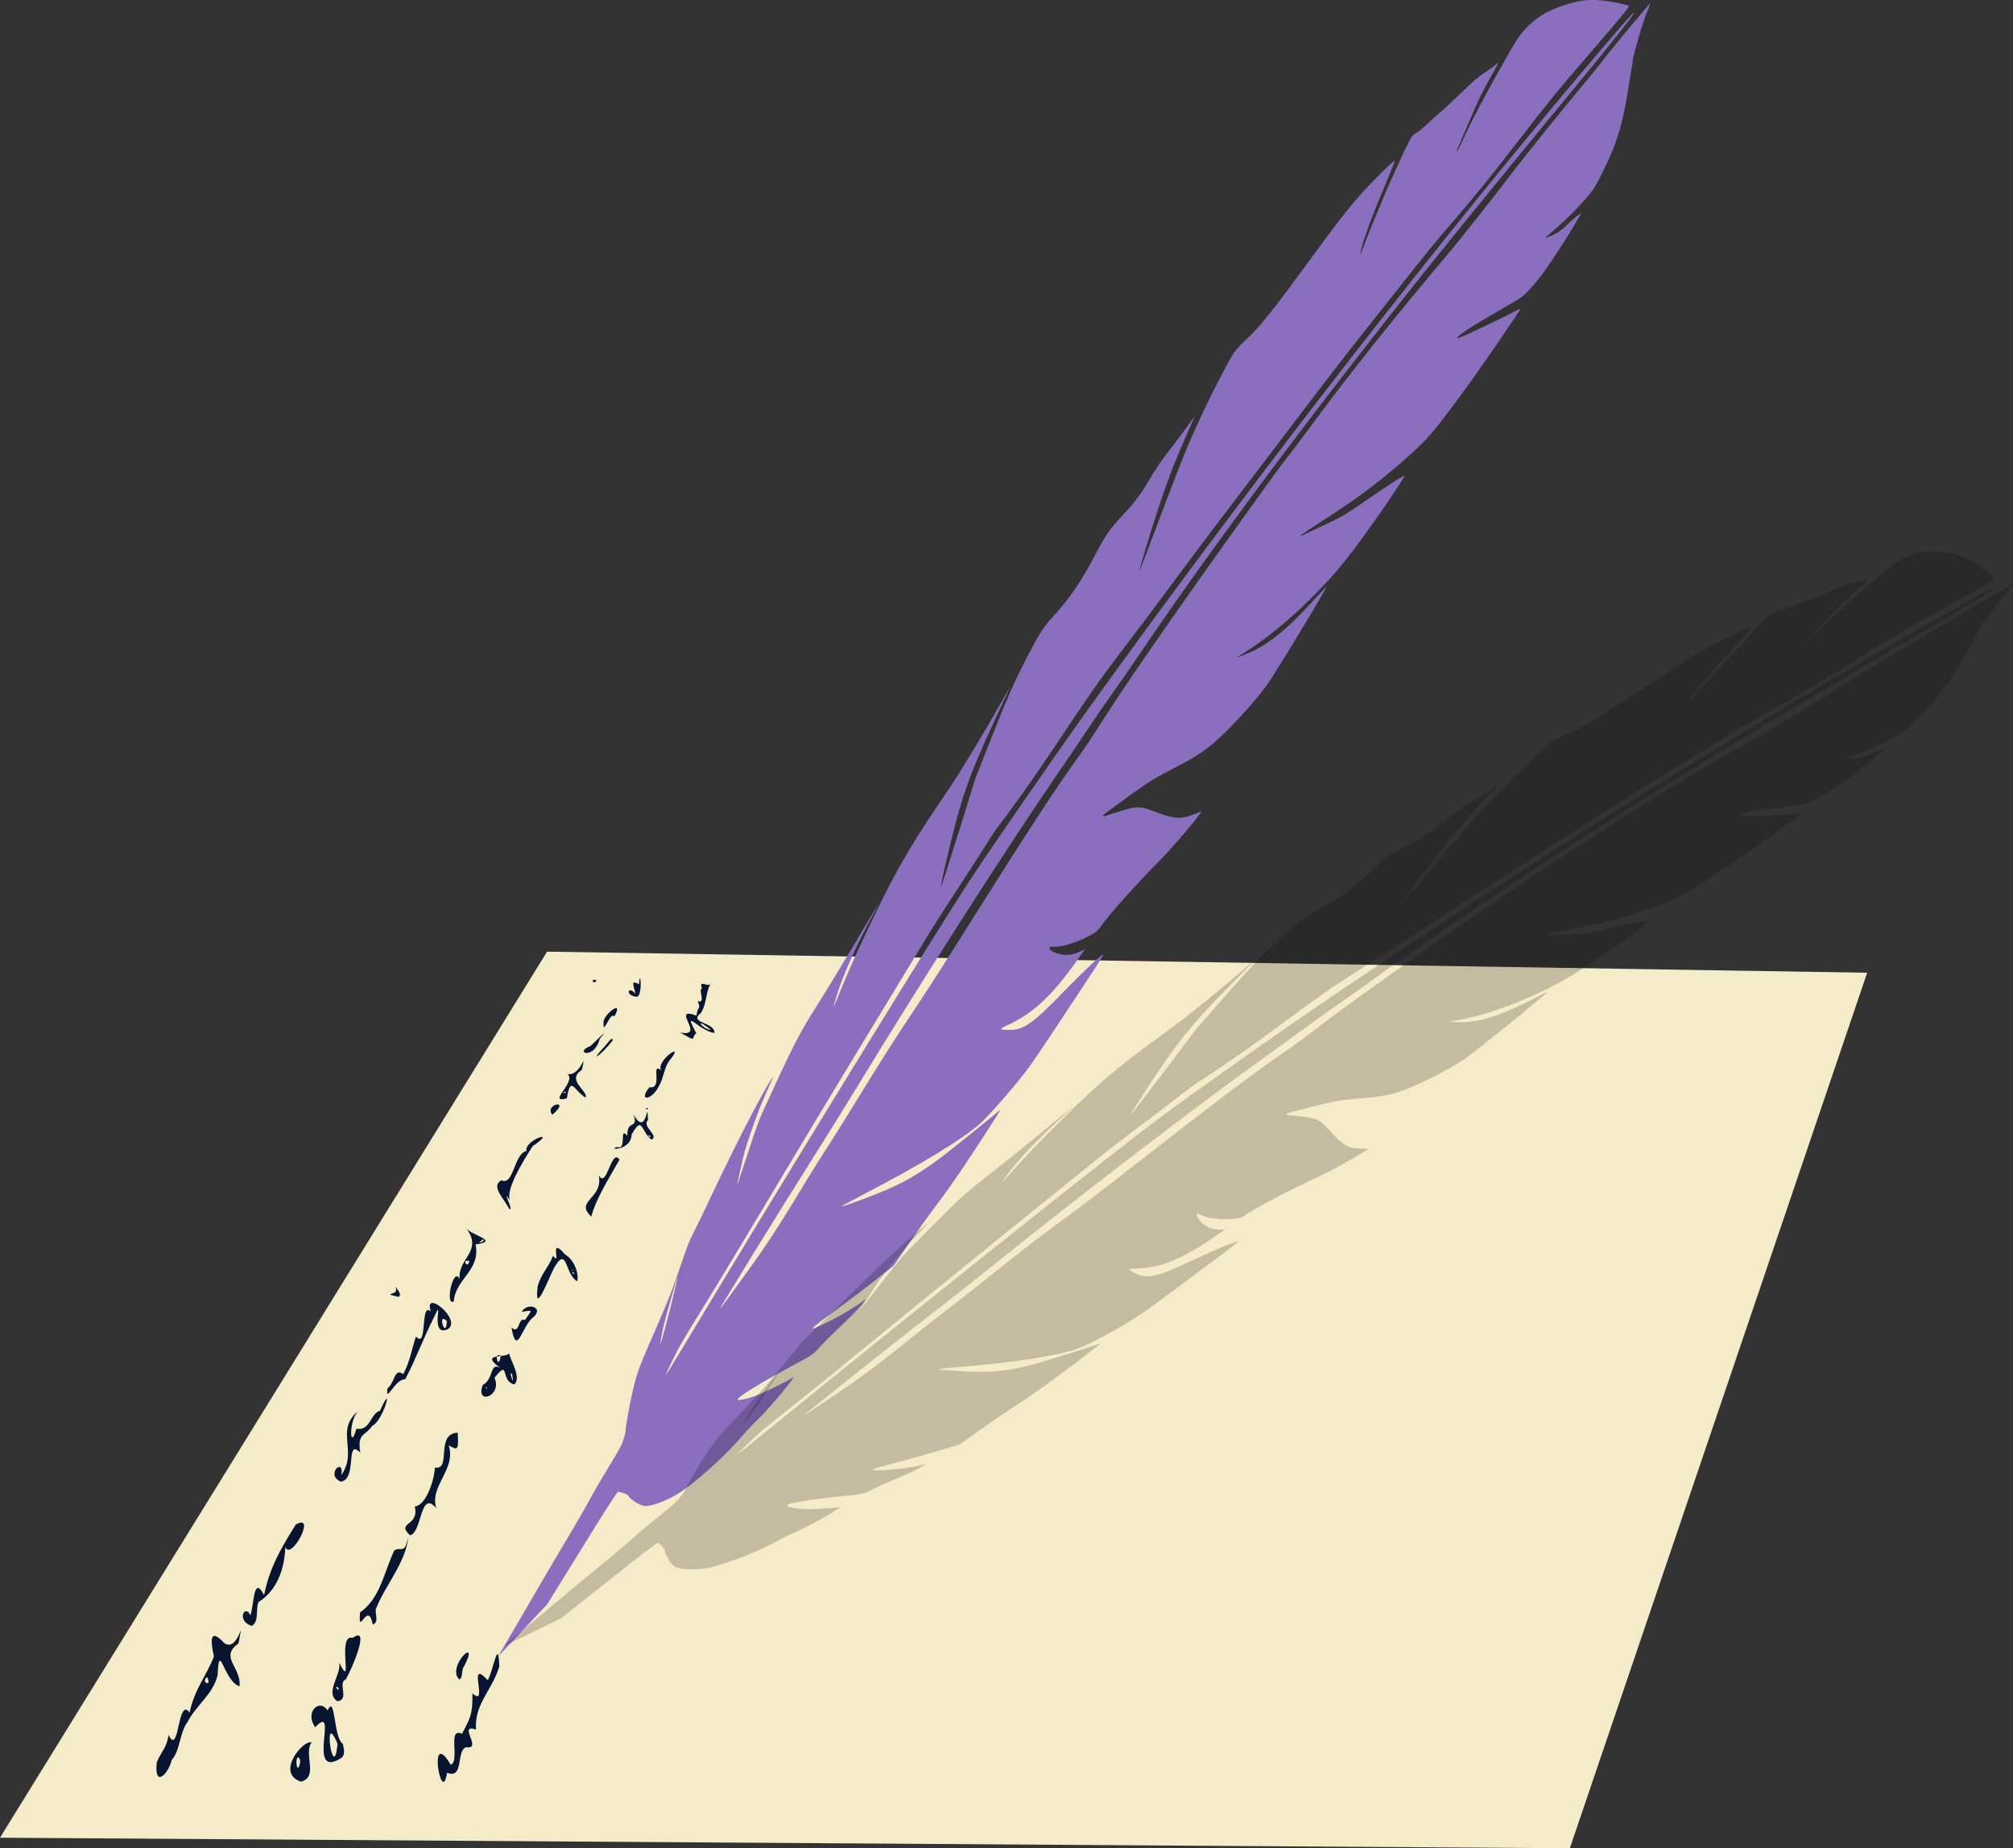 <?xml version="1.0" encoding="UTF-8" standalone="no"?>
<!-- Created with Inkscape (http://www.inkscape.org/) -->

<svg
   xmlns:dc="http://purl.org/dc/elements/1.1/"
   xmlns:cc="http://creativecommons.org/ns#"
   xmlns:rdf="http://www.w3.org/1999/02/22-rdf-syntax-ns#"
   xmlns:svg="http://www.w3.org/2000/svg"
   xmlns="http://www.w3.org/2000/svg"
   xmlns:sodipodi="http://sodipodi.sourceforge.net/DTD/sodipodi-0.dtd"
   xmlns:inkscape="http://www.inkscape.org/namespaces/inkscape"
   inkscape:version="0.48.4 r9939"
   version="1.1"
   id="svg2"
   height="183.625"
   width="200"
   sodipodi:docname="pero1.svg">
  <rect width="100%" height="100%" fill="#333333" stroke="none"/>
  <sodipodi:namedview
     id="base"
     pagecolor="#ffffff"
     bordercolor="#666666"
     borderopacity="1.0"
     inkscape:pageopacity="0.0"
     inkscape:pageshadow="2"
     inkscape:zoom="1"
     inkscape:cx="222.84398"
     inkscape:cy="17.796702"
     inkscape:document-units="px"
     inkscape:current-layer="layer1"
     showgrid="false"
     inkscape:window-width="1600"
     inkscape:window-height="875"
     inkscape:window-x="0"
     inkscape:window-y="0"
     inkscape:window-maximized="1"
     fit-margin-top="0"
     fit-margin-left="0"
     fit-margin-right="0"
     fit-margin-bottom="0" />
  <defs
     id="defs4">
    <linearGradient
       id="linearGradient3882">
      <stop
         style="stop-color:#e7c3cc;stop-opacity:1;"
         offset="0"
         id="stop3884" />
      <stop
         style="stop-color:#ffffff;stop-opacity:0;"
         offset="1"
         id="stop3886" />
    </linearGradient>
  </defs>
  <g
     inkscape:label="Layer 1"
     inkscape:groupmode="layer"
     id="layer1"
     transform="translate(18.151,-897.721)">
    <path
       inkscape:connector-curvature="0"
       id="path3024"
       d="m -18.151,1080.298 155.971,1.048 29.54,-86.983 -131.157,-2.096 z"
       style="fill:#f4ebc8;fill-opacity:1;stroke:none" />
    <path
       sodipodi:nodetypes="cssssscssssssssscssssscsssssssscsssscsssssssscsscsssssscscsscscssssscssccssssscssssssssssssssssscssssscssssssssscssssssssssssssscssccsssscssccsssscscsssssscssssscsssssssssscssssccccscsscscsssscsssssscssscsssssssssscsscsccccccc"
       style="fill:#8a6fbf;fill-opacity:1"
       d="m 31.341,1062.292 c 1.66,-2.828 3.388,-5.789 3.845,-6.592 0.456,-0.802 1.674,-2.867 2.703,-4.586 1.027,-1.714 2.149,-3.652 2.496,-4.311 0.347,-0.658 1.203,-2.131 1.901,-3.272 1.091,-1.783 1.299,-2.167 1.499,-2.77 0.128,-0.385 0.222,-0.762 0.21,-0.837 -0.038,-0.24 0.45,-2.905 0.785,-4.295 0.389,-1.61 0.602,-2.174 2.172,-5.759 1.341,-3.059 1.687,-3.946 2.638,-6.745 0.568,-1.67 0.763,-2.169 1.104,-2.816 0.228,-0.432 1.03,-2.089 1.782,-3.677 2.515,-5.316 4.962,-10.075 6.02,-11.707 0.277,-0.428 0.302,-0.49 -0.692,1.748 -0.365,0.822 -0.819,2.005 -1.278,3.328 -0.646,1.863 -0.75,2.229 -1.099,3.849 l -0.387,1.795 1.08,-3.271 c 0.932,-2.824 1.142,-3.401 1.59,-4.37 0.284,-0.613 0.994,-2.153 1.578,-3.421 1.243,-2.698 2.275,-4.666 3.24,-6.179 1.162,-1.822 3.453,-5.587 5.093,-8.369 0.852,-1.445 1.529,-2.57 1.508,-2.503 -0.022,0.067 -0.324,0.656 -0.673,1.31 -1.695,3.178 -2.842,5.745 -3.475,7.782 -0.504,1.622 -0.436,1.504 0.598,-1.028 0.425,-1.04 1.283,-2.984 1.908,-4.32 2.979,-6.37 4.43,-8.963 7.71,-13.796 0.843,-1.242 1.733,-2.59 1.979,-2.996 0.246,-0.406 0.974,-1.599 1.617,-2.649 0.642,-1.048 1.705,-2.865 2.362,-4.037 0.656,-1.17 1.135,-2.003 1.066,-1.854 -0.069,0.149 -0.724,1.559 -1.457,3.137 -2.745,5.905 -3.455,7.966 -4.944,14.386 -0.356,1.534 -0.538,2.451 -0.46,2.319 0.07,-0.12 0.87,-2.602 1.773,-5.503 l 1.629,-5.237 1.182,-2.998 c 2.076,-5.268 2.656,-6.58 4.267,-9.652 0.928,-1.77 1.366,-2.437 2.178,-3.319 1.702,-1.851 2.89,-3.59 4.34,-6.354 0.98,-1.868 1.365,-2.427 2.521,-3.659 1.242,-1.324 1.87,-2.135 2.559,-3.304 0.909,-1.541 1.479,-2.381 2.391,-3.527 0.437,-0.549 1.168,-1.522 1.625,-2.163 0.456,-0.64 0.767,-1.035 0.692,-0.877 -0.076,0.158 -0.434,0.955 -0.796,1.772 -1.074,2.422 -1.887,4.53 -2.729,7.073 -0.862,2.603 -2.112,6.77 -1.917,6.389 0.068,-0.132 0.943,-2.423 1.942,-5.079 0.993,-2.643 2.106,-5.534 2.477,-6.433 1.038,-2.521 2.297,-5.213 3.623,-7.75 1.348,-2.581 1.345,-2.576 2.822,-3.977 1.144,-1.085 2.583,-2.894 5.718,-7.187 3.004,-4.114 3.968,-5.364 5.362,-6.951 1.041,-1.186 3.387,-3.501 3.421,-3.377 0.016,0.057 -0.419,1.128 -1.572,3.877 -0.902,2.149 -1.83,4.807 -1.832,5.25 -7.8e-4,0.178 0.057,0.06 0.279,-0.565 0.427,-1.204 2.404,-5.936 3.11,-7.446 0.345,-0.737 0.641,-1.389 0.659,-1.449 0.032,-0.106 0.508,-1.076 0.894,-1.82 0.147,-0.283 0.295,-0.428 0.694,-0.679 0.279,-0.176 0.752,-0.566 1.051,-0.867 0.299,-0.301 0.817,-0.771 1.152,-1.044 0.335,-0.273 1.308,-1.173 2.162,-1.999 1.177,-1.138 1.728,-1.612 2.291,-1.974 0.408,-0.261 0.89,-0.605 1.072,-0.763 0.182,-0.158 0.32,-0.254 0.308,-0.212 -0.012,0.042 -0.292,0.559 -0.622,1.149 -1.012,1.809 -1.331,2.466 -2.348,4.846 -0.541,1.265 -1.034,2.416 -1.093,2.555 -0.059,0.139 -0.077,0.243 -0.039,0.23 0.038,-0.012 0.258,-0.433 0.488,-0.934 1.052,-2.292 2.242,-4.552 4.332,-8.234 1.071,-1.885 1.273,-2.201 1.799,-2.804 1.104,-1.266 2.284,-2 4.175,-2.6 1.388,-0.44 2.12,-0.532 3.49,-0.437 0.774,0.054 2.764,0.448 2.804,0.557 0.041,0.107 -0.981,1.345 -4.018,4.862 -3.159,3.66 -3.894,4.559 -6.743,8.248 -2.95,3.819 -4.516,5.757 -6.645,8.223 -2.067,2.394 -2.384,2.785 -7.233,8.918 -4.461,5.642 -4.49,5.68 -9.58,12.378 -2.112,2.78 -4.999,6.576 -6.411,8.429 -1.416,1.859 -3.611,4.788 -4.877,6.507 -1.27,1.725 -3.382,4.538 -4.693,6.251 -2.381,3.113 -3.201,4.284 -7.241,10.356 -1.5,2.254 -4.104,5.919 -5.138,7.231 -0.258,0.328 -0.818,1.16 -1.244,1.851 -0.427,0.691 -1.435,2.263 -2.242,3.494 -1.999,3.051 -3.163,4.878 -4.047,6.35 -0.409,0.682 -1.969,3.25 -3.471,5.714 -3.272,5.369 -8.902,14.703 -12.411,20.581 -2.783,4.661 -5.33,8.866 -6.809,11.241 -0.523,0.839 -1.16,1.902 -1.416,2.362 -0.518,0.931 -1.491,2.927 -1.473,3.021 0.006,0.033 0.695,-1.079 1.529,-2.468 8.563,-14.269 21.954,-36.118 27.097,-44.223 2.031,-3.201 2.929,-4.535 7.441,-11.057 3.378,-4.882 5.498,-7.88 8.554,-12.091 15.651,-21.568 32.637,-43.347 46.647,-59.89 3.166,-3.739 4.908,-5.736 4.931,-5.656 0.012,0.042 -0.213,0.396 -0.501,0.788 -0.6,0.819 -3.79,4.772 -5.926,7.344 -2.475,2.98 -9.413,11.47 -12.21,14.942 -11.754,14.588 -23.059,29.66 -30.489,40.688 -0.825,1.224 -1.983,2.895 -2.574,3.712 -0.592,0.818 -1.795,2.567 -2.674,3.889 -0.882,1.325 -2.131,3.173 -2.775,4.107 -4.711,6.83 -13.743,20.919 -19.994,31.205 -1.036,1.705 -2.756,4.48 -3.822,6.166 -3.735,5.907 -9.899,15.897 -9.877,16.009 0.006,0.03 1.096,-1.451 2.418,-3.286 2.394,-3.321 3.326,-4.75 6.211,-9.518 0.584,-0.965 1.482,-2.397 1.997,-3.182 0.514,-0.784 2.083,-3.3 3.483,-5.583 1.395,-2.275 3.21,-5.151 4.038,-6.397 2.634,-3.965 3.382,-5.12 5.462,-8.427 6.868,-10.923 9.951,-15.653 12.272,-18.829 0.401,-0.549 1.267,-1.852 1.924,-2.894 2.093,-3.324 6.718,-10.034 12.208,-17.72 4.616,-6.463 5.395,-7.535 6.405,-8.832 0.479,-0.615 1.593,-2.097 2.474,-3.291 3.656,-4.958 8.274,-10.747 13.491,-16.921 1.233,-1.46 4.578,-5.686 6.204,-7.84 1.244,-1.648 5.6,-7.05 7.275,-9.024 0.544,-0.641 1.317,-1.596 1.719,-2.122 1.092,-1.429 4.854,-5.959 4.879,-5.875 0.007,0.024 -0.132,0.384 -0.311,0.8 -0.239,0.557 -0.481,1.299 -0.916,2.813 -0.327,1.14 -0.564,2.055 -0.528,2.044 0.035,-0.011 0.035,0.086 -0.002,0.216 -0.036,0.13 -0.217,1.201 -0.401,2.382 -0.602,3.849 -1.165,5.692 -2.644,8.636 -0.72,1.433 -0.796,1.555 -1.456,2.335 -0.88,1.04 -2.317,2.471 -3.331,3.316 -0.431,0.359 -0.811,0.695 -0.846,0.747 -0.034,0.052 0.264,-0.052 0.664,-0.23 0.614,-0.274 0.845,-0.438 1.502,-1.066 0.427,-0.408 0.926,-0.842 1.11,-0.965 l 0.334,-0.223 -0.803,1.349 c -1.392,2.34 -3.098,4.852 -3.923,5.775 -1.089,1.218 -1.027,1.168 -2.66,2.116 -2.82,1.637 -3.539,2.071 -4.209,2.538 -0.677,0.473 -0.796,0.58 -0.764,0.692 0.028,0.101 3.879,-1.704 5.835,-2.734 0.25,-0.132 0.446,-0.211 0.437,-0.176 -0.053,0.186 -3.886,5.787 -5.028,7.346 -3.547,4.842 -3.997,5.385 -5.878,7.087 -2.706,2.449 -5.032,4.215 -8.472,6.431 -2.32,1.494 -2.926,1.925 -2.257,1.603 0.22,-0.106 1.097,-0.513 1.948,-0.906 1.951,-0.899 2.194,-1.042 4.593,-2.702 1.84,-1.273 3.282,-2.202 3.56,-2.293 0.076,-0.025 -0.1,0.285 -0.483,0.852 -0.332,0.491 -0.85,1.274 -1.152,1.741 -0.302,0.467 -1.37,1.982 -2.375,3.37 -2.017,2.785 -3.073,4.033 -5.273,6.231 -2.123,2.12 -4.502,4.065 -6.568,5.366 l -0.858,0.541 0.98,-0.38 c 2.09,-0.81 4.14,-2.47 7.072,-5.721 0.521,-0.577 0.938,-1.02 0.927,-0.984 -0.133,0.451 -4.994,8.476 -5.955,9.829 -1.185,1.667 -4.045,4.749 -5.48,5.903 -1.098,0.884 -1.925,1.391 -4.036,2.477 -1.66,0.854 -2.196,1.189 -4.065,2.539 -3.363,2.431 -3.274,2.319 -1.355,1.687 1.833,-0.604 2.34,-0.638 3.404,-0.229 2.336,0.899 2.925,0.96 4.245,0.443 l 0.862,-0.338 -0.392,0.526 c -0.777,1.044 -2.71,3.277 -3.755,4.335 -2.49,2.524 -5.027,5.363 -5.996,6.713 -0.248,0.345 -0.47,0.514 -1.129,0.859 -1.133,0.594 -2.576,1.054 -3.25,1.037 -0.31,-0.008 -0.577,-0.011 -0.592,-0.007 -0.016,0.004 -0.017,0.098 -0.003,0.21 0.036,0.29 1.083,0.645 1.794,0.608 0.333,-0.017 0.854,-0.153 1.158,-0.301 l 0.553,-0.269 -0.934,1.312 c -2.377,3.337 -4.263,5.087 -6.689,6.202 -0.987,0.454 -0.963,0.514 0.2,0.509 1.358,-0.01 2.339,-0.717 5.434,-3.927 1.867,-1.937 3.655,-3.609 3.797,-3.55 0.032,0.013 -0.407,0.732 -0.978,1.599 -5.744,8.723 -6.126,9.286 -7.275,10.721 -1.302,1.626 -3.011,3.549 -3.893,4.379 -1.592,1.499 -6.09,4.236 -11.95,7.27 -1.003,0.519 -1.855,0.99 -1.893,1.045 -0.038,0.055 1.063,-0.325 2.445,-0.844 3.11,-1.168 4.7,-2.017 7.183,-3.834 0.764,-0.559 5.556,-4.406 6.105,-4.9 0.205,-0.185 -2.174,3.508 -3.95,6.129 -0.807,1.191 -1.903,2.729 -2.436,3.418 -0.533,0.689 -1.694,2.305 -2.58,3.593 l -1.616,2.348 -1.747,1.379 c -0.963,0.76 -2.715,2.09 -3.895,2.956 -2.642,1.939 -2.865,2.151 -1.731,1.644 1.496,-0.668 3.537,-1.848 4.572,-2.645 0.106,-0.082 -0.077,0.18 -0.408,0.582 -0.331,0.402 -1.251,1.339 -2.046,2.082 -0.796,0.744 -1.735,1.68 -2.086,2.08 -0.618,0.705 -0.702,0.762 -2.723,1.85 -3.147,1.694 -5.316,3.025 -5.411,3.321 -0.071,0.221 1.368,-0.132 2.334,-0.573 1.313,-0.599 2.881,-1.39 3.093,-1.559 0.708,-0.567 -2.115,2.853 -3.347,4.052 -0.536,0.522 -1.266,1.29 -1.621,1.707 -1.601,1.875 -4.157,4.217 -6.019,5.513 -1.152,0.801 -2.879,1.495 -3.669,1.472 -0.432,-0.012 -1.537,-0.709 -1.64,-1.034 -0.023,-0.072 -0.267,-0.193 -0.542,-0.269 l -0.5,-0.138 -0.589,0.88 c -0.663,0.99 -1.12,1.725 -6.428,10.318 m 11.745,-27.557 c 0.474,-1.729 1.271,-5.041 1.184,-4.916 -0.071,0.101 -1.086,3.661 -1.343,4.709 -0.206,0.841 -0.397,1.934 -0.334,1.913 0.015,-0.01 0.237,-0.773 0.493,-1.706 l 0,0"
       id="path2996"
       inkscape:connector-curvature="0" />
    <path
       style="fill:#081530;fill-opacity:1"
       d="m 28.17,1071.307 c -1.035,0.307 -0.18,3.226 -1.908,2.542 -0.529,3.543 -1.965,-4.737 0.373,-0.795 0.956,-0.391 -0.391,-3.768 1.116,-3.079 0.815,-1.559 1.07,-1.924 1.035,-4.018 1.704,1.513 -0.645,-3.659 1.526,-1.302 0.568,-1.005 1.05,-4.363 1.143,-1.362 -0.724,2.396 -2.501,3.725 -2.308,6.254 -1.9,-0.626 0.71,2.018 -0.979,1.76 m -0.69,-6.731 c -1.324,-1.304 2.157,-4.496 0.475,-1.296 -0.288,0.337 -0.078,1.133 -0.475,1.296 z m 25.355,-64.229 c -1.587,-0.221 -3.202,-2.608 -1.81,0.029 -0.608,0.513 0.208,0.951 -1.603,-0.078 2.684,0.536 -1.082,-2.67 1.628,-1.672 0.088,-0.993 0.501,-0.558 0.115,-1.439 0.871,0.294 0.008,-1.218 0.431,-1.256 -0.385,-1.04 0.772,0.083 0.925,-0.598 -0.613,1.005 -0.397,1.997 -1.02,3.009 -1.342,1.064 1.381,0.882 1.334,2.006 m -0.676,-0.565 c -1.255,-0.938 -0.592,0.121 0.314,0.276 l -0.314,-0.276 z m -5.563,11.166 c -1.125,-0.856 -0.86,-2.474 -1.989,-0.522 -0.041,1.665 -2.562,1.535 -1.426,1.251 0.998,0.36 0.14,-2.154 1.001,-1.109 -0.064,-1.687 1.164,-0.592 0.594,-2.148 1.399,2.515 1.359,-1.925 1.458,0.575 -0.663,0.654 1.128,1.519 0.362,1.953 m -0.187,-0.424 c -0.411,-0.067 0.302,0.401 0,0 z m -30.698,61.883 c -3.514,2.163 -0.104,-5.683 -2.544,-3.082 -1.093,-1.545 0.481,-2.901 1.225,-1.667 0.803,-1.744 0.566,2.709 1.522,3.314 0.083,0.431 0.308,1.121 -0.203,1.436 m -0.326,-1.442 c -1.543,-3.738 -0.391,4.233 0,0 z M 39.193,1025.011 c -1.25,-0.678 -0.964,-3.693 -2.325,-1.267 -0.498,0.973 -2.02,4.967 -1.586,1.711 0.371,-1.247 1.101,-1.863 1.511,-2.976 0.901,1.203 -0.501,-2.116 1.2,-0.122 0.856,0.468 1.407,1.855 1.2,2.654 m -0.358,-0.884 c -0.374,-0.152 0.233,0.472 0,0 z m -0.105,-0.248 c -0.242,0.146 0.193,0.089 0,0 z m -5.786,11.385 c -1.447,-0.341 -0.397,-2.625 -1.965,-0.657 0.817,1.809 -1.937,2.787 -1.166,0.71 1.121,-0.59 0.661,-2.217 1.686,-1.732 -2.137,-1.562 0.965,-0.847 0.918,-1.478 0.088,0.699 1.295,2.482 0.528,3.157 m -0.217,-1.007 c -0.411,-0.588 0.3,1.607 -3e-6,0 z m -2.551,1.285 c -0.292,0.174 0.209,0.111 0,0 z m 1.417,-3.11 c -0.727,-0.509 -0.224,1.554 0,0 z m 15.765,-26.896 c -0.708,1.541 -2.178,1.678 -0.99,0.202 1.416,0.233 0.062,-2.58 1.17,-1.674 -0.596,-0.941 2.611,-3.099 0.765,-0.909 -0.463,0.681 -0.57,1.791 -0.945,2.38 m -35.602,69.196 c -2.582,-0.847 0.244,-4.219 1.048,-3.898 -0.832,1.149 0.733,3.43 -1.048,3.898 z m -0.119,-2.248 c -0.565,-0.835 -0.32,2.039 0.042,0.298 l -0.042,-0.298 z m 28.962,-53.891 c -1.724,-1.593 1.227,-1.746 0.736,-4.099 0.82,1.41 1.235,-2.783 2.064,-1.56 -1.07,1.894 -2.366,3.937 -2.8,5.66 m 5.49,-10.652 c -0.335,-0.242 0.492,-0.089 0,0 z m -30.733,58.796 c -1.29,-0.874 0.466,-2.67 0.189,-3.842 1.512,3.037 -0.301,-2.905 1.349,-2.451 1.841,-1.331 -0.163,3.235 -0.685,4.118 -0.874,0.342 0.431,2.045 -0.853,2.175 z m 0.073,-1.377 c -0.602,-0.207 0.381,0.612 0,0 z m 9.764,-17.804 c -1.625,-1.909 -1.387,2.397 -2.599,2.698 -1.463,-1.355 0.961,-0.844 0.46,-2.877 1.016,-0.01 1.913,-2.374 2.008,-3.849 1.688,0.275 -0.012,-3.36 2.263,-3.47 0.106,1.839 -0.036,1.732 -0.895,1.264 0.767,2.407 -1.943,4.014 -1.237,6.233 l -8.6e-5,0 m 9.636,-18.96 c -1.127,0.804 -1.632,4.08 -2.164,1.018 0.864,0.771 0.614,-1.109 1.334,-0.74 0.684,-1.018 0.914,-1.039 -0.317,-0.812 0.506,-0.986 2.283,-0.48 1.147,0.534 m -15.941,30.52 c -0.507,-2.508 -1.477,1.394 -1.269,-1.202 2.005,-1.384 2.357,-3.938 3.395,-6.14 0.638,-0.474 1.065,0.486 1.362,-1.337 -0.056,2.242 -2.371,5.018 -3.106,6.966 -0.327,0.38 0.355,1.46 -0.381,1.714 z m 21.14,-52.343 c -1.161,-0.694 -1.479,-2.286 -1.864,0.076 -2.057,0.541 1.029,-1.672 0.059,-2.428 1.338,0.305 1.943,-2.695 1.435,-0.403 -1.61,1.03 0.677,2.111 0.37,2.755 m -2.038,-0.596 c -0.5,0.075 0.318,0.246 0,0 z m -32.344,59.076 c -1.566,-0.489 -2.029,-4.648 -2.173,-1.13 -0.464,1.96 -2.071,2.915 -3.006,4.699 -0.79,1.076 -0.709,2.822 -1.568,3.761 -0.267,1.308 -1.769,2.91 -1.47,0.208 0.482,-1.131 0.944,-1.343 1.172,-2.69 1.071,2.202 0.882,-3.908 2.087,-2.232 0.45,-2.269 1.74,-3.794 2.415,-5.577 -0.306,-1.381 -0.524,-3.009 1.036,-1.316 1.448,0.971 1.984,-3.288 1.407,0.025 -1.948,1.367 0.293,2.337 0.101,4.252 m -3.236,-0.918 c -0.662,0.584 0.576,1.02 7.8e-6,0 m 23.88,-34.533 c -1.879,0.784 -0.22,-3.701 -1.336,-1.179 -1.007,1.957 -1.737,4.019 -2.85,6.131 -1.047,-0.036 -1.941,2.498 -1.767,0.922 0.764,-0.637 0.691,-2.104 1.572,-1.432 0.659,-1.174 0.936,-2.828 1.268,-3.735 1.193,1.315 0.381,-3.527 1.475,-2.487 -0.79,-2.387 3.243,0.918 1.637,1.78 m -0.045,-0.829 c -1.026,-1.016 -0.08,1.98 0,0 m 16.472,-27.878 c -1.013,1.331 -2.617,2.545 -0.647,0.425 0.68,-0.922 0.63,-0.505 0.647,-0.425 z m 2.434,-4.343 c -1.231,-0.061 -0.93,-1.201 -0.151,-0.289 -0.3,-1.08 -0.418,-1.355 0.338,-0.954 0.093,-1.743 0.407,0.985 -0.187,1.243 m -12.698,21.102 c -0.548,-1.107 -1.877,-2.265 -0.785,-2.87 1.241,0.577 1.23,-2.647 2.493,-2.913 -0.305,-1.041 3.287,-2.285 0.612,-0.481 -1.011,1.583 -2.651,4.233 -2.278,5.38 -0.934,-1.361 0.466,1.064 -0.042,0.885 l 2.9e-5,0 m -5.524,9.175 c -0.932,0.425 -0.002,-3.614 0.587,-2.204 -0.24,-2.079 2.373,-2.769 0.659,-5.07 0.514,0.705 3.407,1.262 0.924,1.601 0.52,2.604 -1.998,3.393 -2.171,5.673 m 2.888,-6.159 c -0.955,0.691 0.511,0.044 0,0 z m -1.355,2.12 c -0.824,-0.192 -0.09,0.89 0,0 z m -12.745,21.934 c -1.606,-0.67 0.351,-2.52 0.049,-0.651 1.705,-2.481 -0.753,-4.468 1.786,-6.459 -1.083,0.778 -0.987,4.329 -0.292,1.854 1.415,0.229 1.336,-1.47 2.342,-1.794 1.444,-3.186 0.349,1.009 -0.768,1.503 -0.711,1.042 -1.511,0.703 -1.189,2.663 -1.53,-1.509 -0.254,2.635 -1.927,2.884 m -8.857,14.335 c -1.584,-0.515 -0.66,-2.255 -0.139,-1.05 0.389,-1.05 0.277,-4.067 1.364,-2.019 0.561,-2.739 1.655,-4.62 3.15,-7.001 2.155,-1.23 -0.548,3.752 -1.034,2.202 -0.077,2.244 -0.852,4.355 -2.669,5.498 -0.308,0.692 0.088,1.949 -0.672,2.369 z m 34.577,-58.339 c -0.554,2.167 -2.621,1.361 -0.956,0.746 -0.039,0.1 2.279,-2.276 0.956,-0.746 z m 1.445,-2.209 c -0.401,-0.59 -1.15,2.103 -1.068,0.57 -0.031,-0.747 2.09,-2.405 1.068,-0.57 l 3.1e-5,0 m -6.155,9.763 c -0.892,-1.035 1.962,-1.673 -6.2e-5,0 l 6.2e-5,0 z m -15.294,18.094 c -1.953,-0.477 0.294,-0.035 -0.344,-1.014 0.232,0.212 0.747,0.791 0.344,1.014 z m 19.424,-31.236 c -0.502,-0.448 0.74,-0.262 0,0 z"
       id="path3818"
       inkscape:connector-curvature="0" />
    <path
       inkscape:connector-curvature="0"
       style="opacity:0.2;fill:#000000;fill-opacity:1"
       d="m 31.858,1061.303 c 2.331,-1.939 4.763,-3.975 5.413,-4.532 0.649,-0.556 2.355,-1.97 3.789,-3.141 1.429,-1.167 3.014,-2.503 3.525,-2.971 0.51,-0.467 1.717,-1.481 2.681,-2.253 1.505,-1.205 1.807,-1.476 2.18,-1.951 0.238,-0.303 0.446,-0.612 0.462,-0.685 0.053,-0.235 1.378,-2.49 2.135,-3.633 0.877,-1.325 1.245,-1.758 3.768,-4.428 2.153,-2.279 2.743,-2.956 4.49,-5.149 1.042,-1.309 1.375,-1.69 1.877,-2.149 0.335,-0.307 1.563,-1.51 2.726,-2.672 3.891,-3.887 7.533,-7.287 8.959,-8.368 0.374,-0.283 0.416,-0.331 -1.17,1.331 -0.582,0.61 -1.363,1.517 -2.196,2.551 -1.173,1.456 -1.385,1.75 -2.233,3.1 l -0.94,1.495 2.016,-2.576 c 1.74,-2.224 2.111,-2.671 2.812,-3.383 0.444,-0.451 1.556,-1.584 2.471,-2.517 1.948,-1.986 3.47,-3.385 4.78,-4.392 1.576,-1.213 4.745,-3.763 7.043,-5.669 1.194,-0.99 2.135,-1.755 2.094,-1.702 -0.041,0.053 -0.491,0.474 -1.002,0.936 -2.481,2.247 -4.306,4.151 -5.529,5.771 -0.974,1.29 -0.877,1.209 0.843,-0.707 0.707,-0.787 2.08,-2.232 3.052,-3.212 4.635,-4.67 6.714,-6.478 11.056,-9.617 1.116,-0.807 2.307,-1.692 2.648,-1.968 0.341,-0.276 1.346,-1.083 2.233,-1.792 0.885,-0.708 2.38,-1.956 3.321,-2.772 0.939,-0.814 1.618,-1.39 1.51,-1.28 -0.108,0.11 -1.13,1.145 -2.274,2.304 -4.283,4.336 -5.577,5.948 -9.023,11.254 -0.823,1.268 -1.291,2.038 -1.182,1.947 0.099,-0.082 1.612,-2.045 3.355,-4.352 l 3.147,-4.164 2.003,-2.285 c 3.519,-4.016 4.446,-4.991 6.823,-7.174 1.369,-1.258 1.956,-1.697 2.921,-2.186 2.024,-1.026 3.592,-2.153 5.731,-4.117 1.445,-1.327 1.952,-1.688 3.317,-2.362 1.467,-0.724 2.258,-1.22 3.225,-2.021 1.274,-1.056 2.028,-1.601 3.166,-2.292 0.545,-0.331 1.477,-0.935 2.071,-1.343 0.593,-0.407 0.982,-0.646 0.866,-0.531 -0.116,0.115 -0.684,0.705 -1.262,1.312 -1.714,1.799 -3.109,3.413 -4.678,5.415 -1.606,2.049 -4.072,5.381 -3.781,5.109 0.101,-0.095 1.609,-1.851 3.344,-3.895 1.727,-2.034 3.636,-4.248 4.25,-4.927 1.72,-1.904 3.678,-3.878 5.637,-5.683 1.992,-1.836 1.987,-1.833 3.672,-2.535 1.305,-0.543 3.101,-1.635 7.137,-4.337 3.867,-2.589 5.084,-3.355 6.766,-4.261 1.257,-0.677 3.963,-1.874 3.948,-1.747 -0.006,0.059 -0.733,0.871 -2.626,2.938 -1.48,1.616 -3.159,3.69 -3.315,4.096 -0.063,0.163 0.025,0.078 0.423,-0.408 0.766,-0.937 4.017,-4.499 5.116,-5.606 0.536,-0.541 1.004,-1.022 1.04,-1.07 0.062,-0.084 0.787,-0.787 1.359,-1.318 0.217,-0.201 0.388,-0.276 0.799,-0.349 0.287,-0.051 0.806,-0.222 1.153,-0.38 0.347,-0.158 0.93,-0.384 1.297,-0.503 0.367,-0.118 1.469,-0.559 2.448,-0.98 1.35,-0.579 1.961,-0.797 2.544,-0.905 0.421,-0.079 0.932,-0.203 1.134,-0.277 0.202,-0.073 0.348,-0.106 0.323,-0.072 -0.025,0.033 -0.431,0.397 -0.905,0.809 -1.451,1.261 -1.938,1.738 -3.592,3.52 -0.88,0.948 -1.68,1.81 -1.776,1.914 -0.097,0.104 -0.147,0.192 -0.112,0.196 0.035,0.003 0.36,-0.295 0.721,-0.665 1.652,-1.688 3.403,-3.293 6.38,-5.846 1.525,-1.308 1.799,-1.517 2.434,-1.863 1.335,-0.726 2.547,-0.933 4.287,-0.735 1.278,0.145 1.902,0.351 2.977,0.98 0.608,0.356 2.081,1.506 2.076,1.621 -0.005,0.115 -1.264,0.846 -4.949,2.875 -3.834,2.11 -4.743,2.645 -8.337,4.905 -3.721,2.339 -5.664,3.499 -8.249,4.921 -2.509,1.381 -2.902,1.614 -8.967,5.327 -5.58,3.416 -5.617,3.439 -12.075,7.575 -2.68,1.717 -6.342,4.06 -8.131,5.203 -1.795,1.147 -4.594,2.967 -6.219,4.045 -1.63,1.081 -4.321,2.829 -5.98,3.883 -3.014,1.916 -4.086,2.667 -9.476,6.644 -2.001,1.476 -5.388,3.811 -6.683,4.607 -0.324,0.199 -1.067,0.742 -1.653,1.207 -0.587,0.466 -1.951,1.51 -3.034,2.321 -2.683,2.011 -4.263,3.227 -5.492,4.23 -0.569,0.464 -2.728,2.205 -4.804,3.874 -4.523,3.635 -12.337,9.978 -17.229,13.987 -3.879,3.179 -7.409,6.032 -9.435,7.627 -0.716,0.564 -1.603,1.288 -1.97,1.609 -0.744,0.65 -2.229,2.098 -2.247,2.192 -0.007,0.034 0.939,-0.715 2.099,-1.661 11.912,-9.714 30.377,-24.477 37.369,-29.885 2.761,-2.135 3.954,-3.005 9.882,-7.208 4.438,-3.147 7.201,-5.059 11.144,-7.717 20.197,-13.611 41.548,-26.888 58.662,-36.533 3.868,-2.18 5.975,-3.325 5.966,-3.242 -0.005,0.043 -0.311,0.279 -0.68,0.526 -0.772,0.514 -4.734,2.882 -7.36,4.399 -3.043,1.757 -11.622,6.807 -15.099,8.888 -14.606,8.744 -29.018,18.109 -38.881,25.295 -1.095,0.797 -2.616,1.873 -3.379,2.39 -0.764,0.517 -2.349,1.647 -3.522,2.513 -1.176,0.867 -2.832,2.071 -3.679,2.673 -6.197,4.407 -18.426,13.771 -27.075,20.741 -1.434,1.156 -3.795,3.023 -5.246,4.149 -5.085,3.946 -13.561,10.68 -13.582,10.792 -0.005,0.029 1.393,-0.899 3.104,-2.061 3.097,-2.103 4.35,-3.046 8.349,-6.282 0.81,-0.655 2.037,-1.614 2.727,-2.131 0.689,-0.516 2.838,-2.206 4.768,-3.749 1.923,-1.537 4.396,-3.46 5.501,-4.276 3.516,-2.599 4.525,-3.363 7.362,-5.577 9.372,-7.312 13.518,-10.435 16.505,-12.433 0.516,-0.345 1.672,-1.199 2.567,-1.896 2.854,-2.223 8.94,-6.555 16.067,-11.44 5.992,-4.107 6.997,-4.785 8.268,-5.576 0.603,-0.375 2.022,-1.295 3.152,-2.043 4.69,-3.106 10.448,-6.594 16.826,-10.199 1.508,-0.852 5.69,-3.41 7.758,-4.744 1.583,-1.021 6.994,-4.258 9.038,-5.407 0.664,-0.373 1.623,-0.944 2.132,-1.268 1.383,-0.881 6.008,-3.551 6,-3.464 -0.003,0.025 -0.241,0.3 -0.531,0.612 -0.388,0.417 -0.843,1.003 -1.723,2.221 -0.663,0.917 -1.174,1.664 -1.141,1.667 0.033,0.005 -0.001,0.093 -0.077,0.198 -0.075,0.105 -0.595,1.017 -1.156,2.029 -1.83,3.296 -2.93,4.766 -5.154,6.883 -1.083,1.031 -1.187,1.113 -1.994,1.568 -1.075,0.607 -2.738,1.352 -3.853,1.727 -0.474,0.159 -0.899,0.317 -0.945,0.351 -0.046,0.034 0.232,0.057 0.617,0.052 0.593,-0.008 0.837,-0.067 1.588,-0.385 0.488,-0.206 1.044,-0.407 1.235,-0.447 l 0.348,-0.072 -1.121,0.921 c -1.943,1.598 -4.202,3.23 -5.191,3.75 -1.307,0.687 -1.239,0.666 -2.892,0.89 -2.854,0.387 -3.588,0.501 -4.293,0.665 -0.713,0.166 -0.846,0.217 -0.86,0.333 -0.012,0.104 3.735,-0.029 5.678,-0.201 0.248,-0.022 0.435,-0.017 0.415,0.011 -0.108,0.15 -5.165,3.776 -6.634,4.756 -4.561,3.043 -5.115,3.363 -7.231,4.182 -3.045,1.178 -5.544,1.879 -9.103,2.552 -2.4,0.454 -3.041,0.609 -2.386,0.578 0.215,-0.011 1.067,-0.037 1.893,-0.061 1.893,-0.053 2.14,-0.088 4.661,-0.663 1.934,-0.441 3.426,-0.723 3.682,-0.697 0.07,0.008 -0.18,0.222 -0.688,0.592 -0.44,0.32 -1.133,0.834 -1.54,1.142 -0.408,0.309 -1.801,1.278 -3.099,2.154 -2.605,1.759 -3.895,2.488 -6.443,3.635 -2.458,1.107 -5.063,1.951 -7.189,2.328 l -0.884,0.157 0.926,0.039 c 1.975,0.083 4.214,-0.629 7.722,-2.454 0.623,-0.324 1.115,-0.565 1.094,-0.536 -0.265,0.362 -7.001,5.807 -8.251,6.668 -1.541,1.062 -4.932,2.76 -6.496,3.252 -1.198,0.377 -2.044,0.515 -4.131,0.677 -1.642,0.127 -2.193,0.223 -4.177,0.723 -3.571,0.901 -3.459,0.834 -1.685,1.013 1.695,0.171 2.117,0.34 2.836,1.137 1.577,1.75 2.033,2.04 3.282,2.087 l 0.816,0.031 -0.501,0.328 c -0.993,0.651 -3.338,1.936 -4.552,2.495 -2.897,1.332 -5.941,2.935 -7.197,3.791 -0.321,0.219 -0.559,0.286 -1.213,0.342 -1.125,0.096 -2.453,-0.053 -2.993,-0.334 -0.248,-0.13 -0.463,-0.238 -0.477,-0.241 -0.014,0 -0.048,0.083 -0.076,0.191 -0.072,0.281 0.651,1.021 1.24,1.269 0.275,0.116 0.745,0.198 1.043,0.182 l 0.542,-0.028 -1.214,0.835 c -3.089,2.123 -5.226,2.984 -7.58,3.048 -0.958,0.026 -0.959,0.091 -0.016,0.546 1.101,0.532 2.144,0.268 5.769,-1.455 2.187,-1.04 4.218,-1.867 4.313,-1.758 0.021,0.026 -0.585,0.511 -1.35,1.081 -7.695,5.737 -8.2,6.102 -9.631,6.966 -1.621,0.978 -3.676,2.067 -4.68,2.48 -1.812,0.746 -6.409,1.48 -12.212,1.946 -0.993,0.08 -1.847,0.174 -1.897,0.21 -0.05,0.036 0.974,0.122 2.274,0.193 2.925,0.159 4.509,0.015 7.153,-0.678 0.813,-0.211 6.035,-1.847 6.652,-2.084 0.231,-0.088 -2.984,2.361 -5.336,4.065 -1.068,0.774 -2.493,1.753 -3.165,2.175 -0.672,0.422 -2.176,1.446 -3.342,2.278 l -2.128,1.516 -1.896,0.575 c -1.044,0.317 -2.928,0.844 -4.185,1.173 -2.816,0.735 -3.07,0.841 -1.975,0.825 1.444,-0.022 3.508,-0.297 4.624,-0.619 0.115,-0.034 -0.125,0.135 -0.533,0.373 -0.408,0.239 -1.48,0.734 -2.383,1.102 -0.904,0.368 -1.991,0.856 -2.414,1.084 -0.747,0.402 -0.834,0.421 -2.85,0.62 -3.138,0.31 -5.359,0.674 -5.54,0.908 -0.135,0.175 1.154,0.419 2.09,0.398 1.272,-0.031 2.817,-0.136 3.048,-0.207 0.771,-0.24 -2.708,1.783 -4.123,2.396 -0.616,0.267 -1.475,0.684 -1.908,0.925 -1.95,1.088 -4.837,2.227 -6.797,2.68 -1.212,0.28 -2.853,0.233 -3.484,-0.1 -0.345,-0.185 -0.997,-1.259 -0.967,-1.599 0.007,-0.076 -0.148,-0.283 -0.344,-0.462 l -0.357,-0.324 -0.784,0.575 c -0.882,0.647 -1.509,1.14 -8.805,6.931"
       id="path3849" />
    <path
       inkscape:connector-curvature="0"
       style="opacity:0.2;fill:#000000;fill-opacity:1"
       d="m 56.739,1037.812 c 0.987,-1.4 2.788,-4.126 2.674,-4.046 -0.093,0.065 -2.157,2.932 -2.73,3.793 -0.46,0.691 -0.996,1.619 -0.938,1.624 0.013,0 0.462,-0.616 0.994,-1.371 l 0,0"
       id="path2996-4" />
  </g>
</svg>
